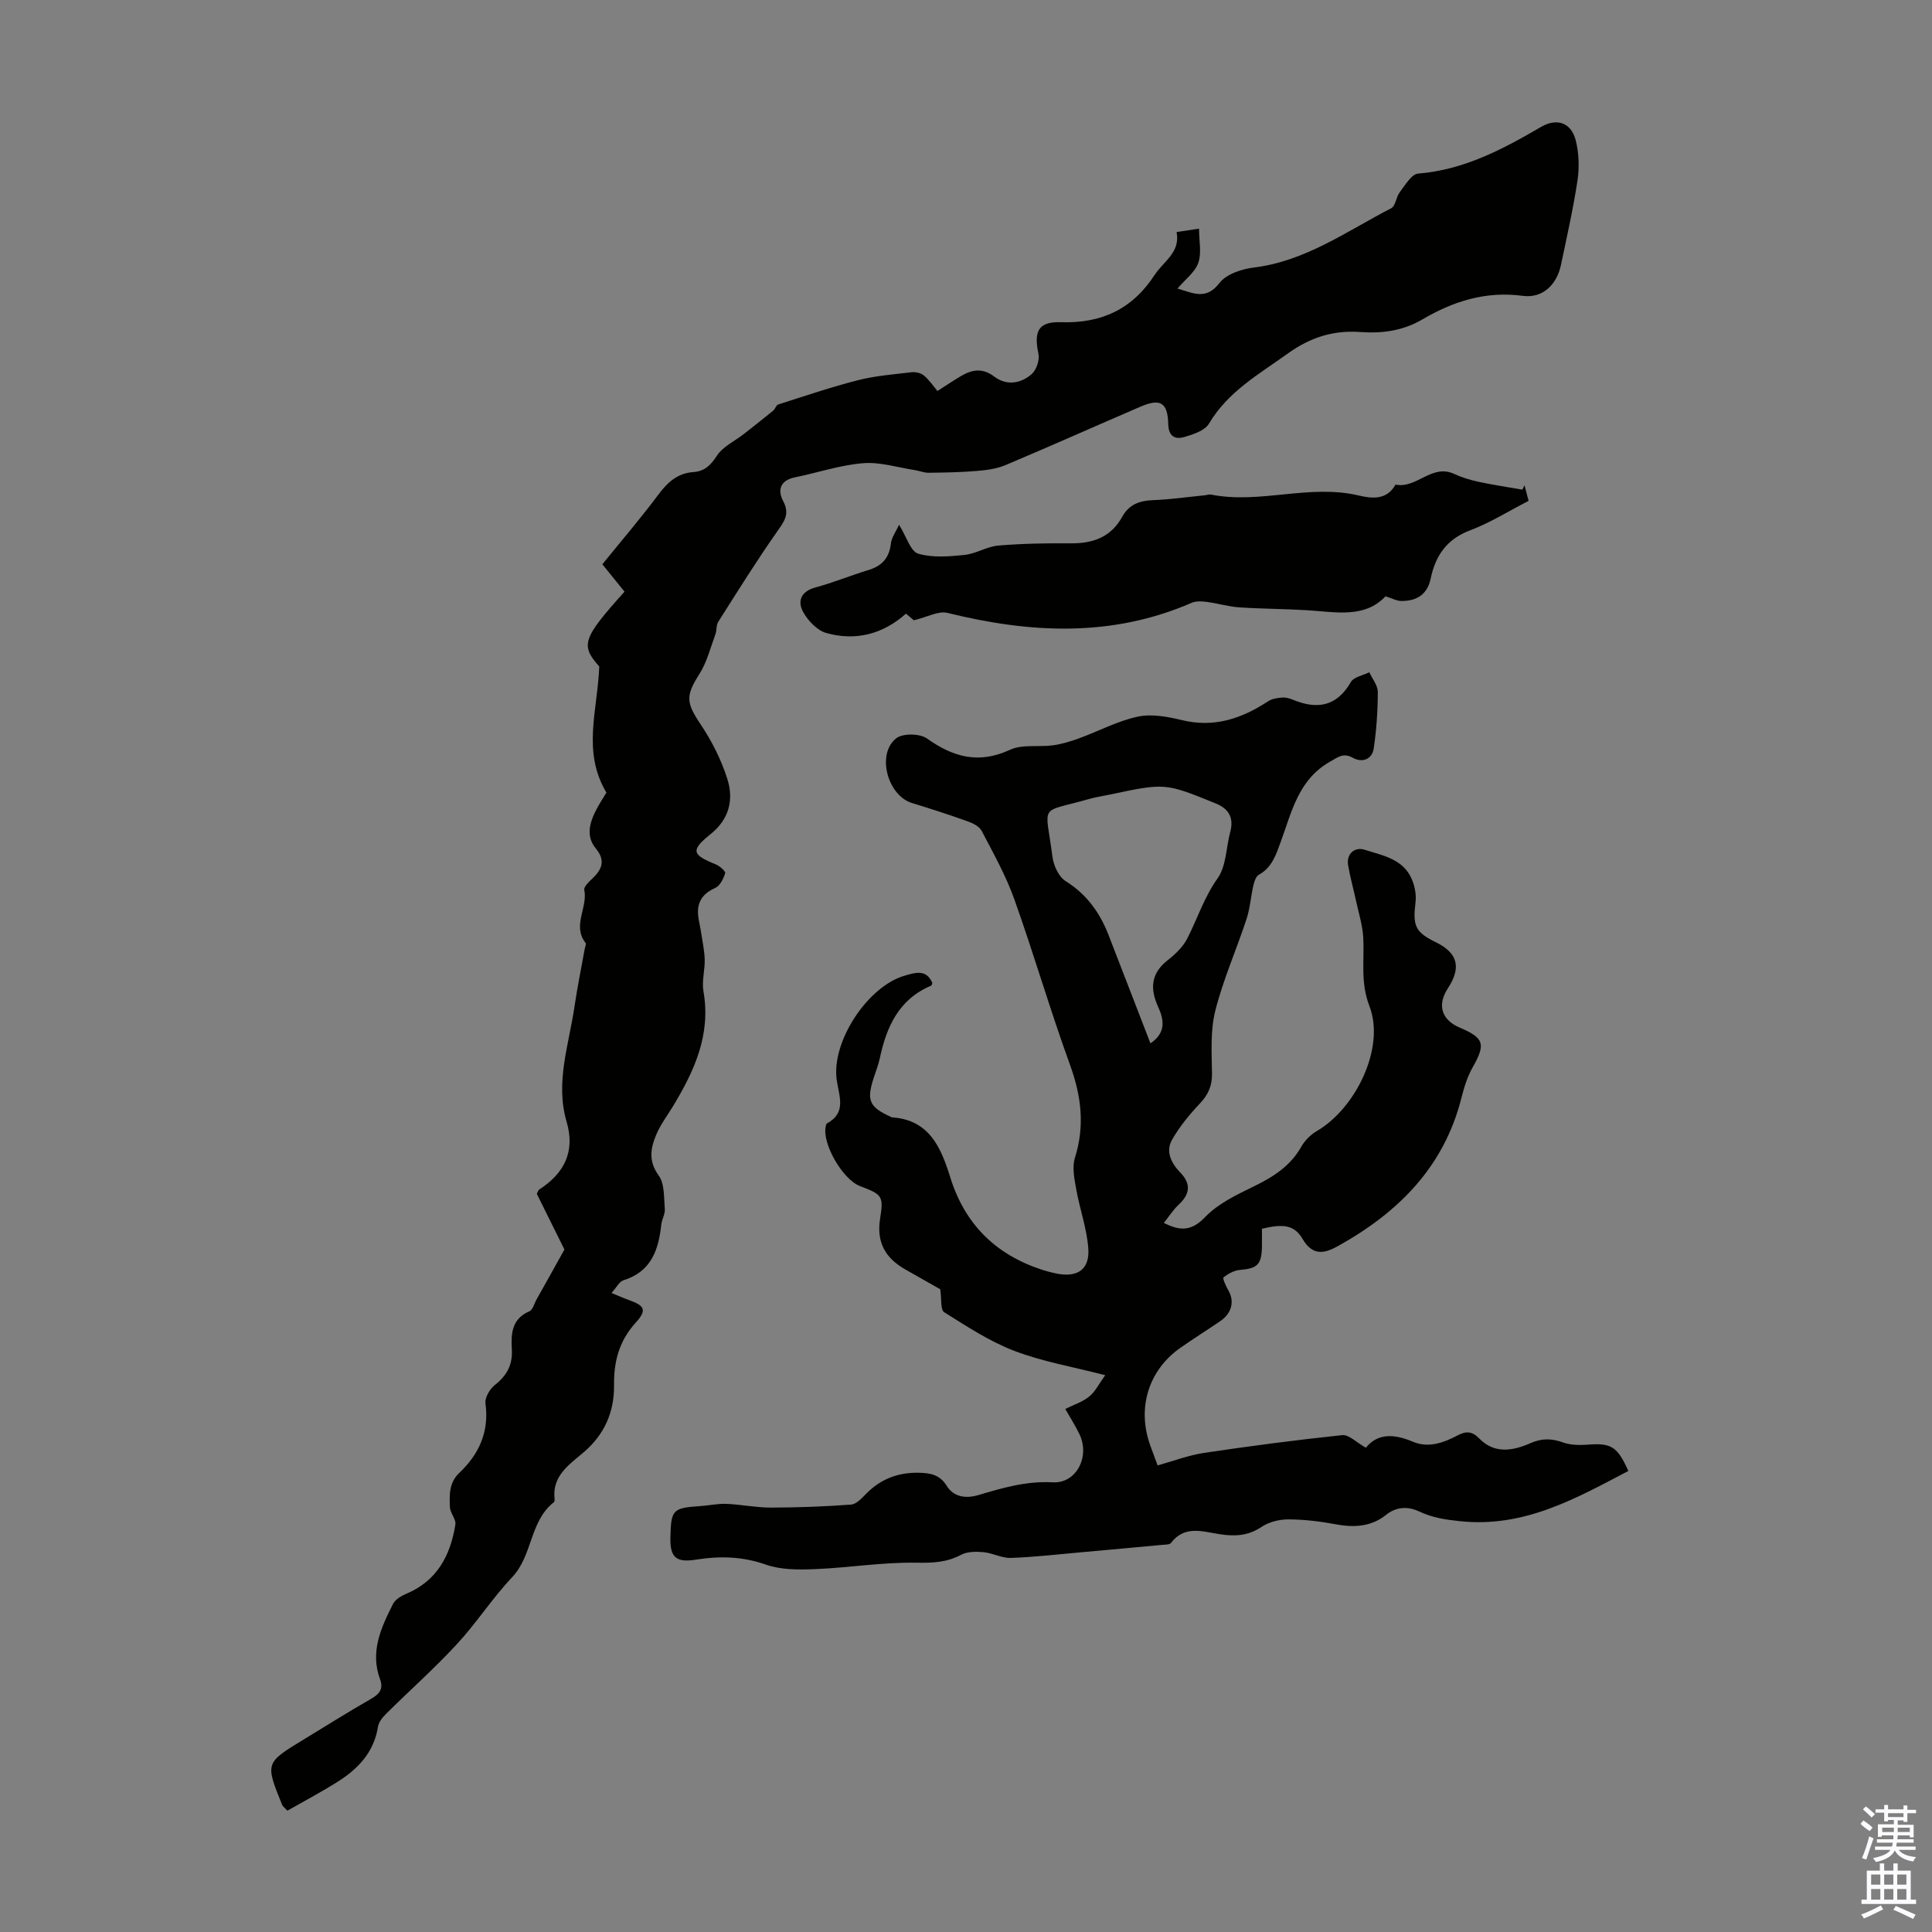 <svg enable-background="new 0 0 400 400" viewBox="0 0 400 400" xmlns="http://www.w3.org/2000/svg"><rect x="0" y="0" width="400" height="400" fill="#808080" stroke="none"/><g fill="#010100"><path d="m261.27 254.4c0 1.38.02 2.6 0 3.82-.09 3.63-.99 4.41-4.53 4.7-1.2.1-2.47.78-3.42 1.55-.25.2.51 1.83 1 2.69 1.3 2.24.73 4.72-1.67 6.36-2.77 1.89-5.62 3.67-8.36 5.6-6.55 4.64-8.91 12.46-6.15 20.12.45 1.26.92 2.5 1.53 4.16 3.28-.91 6.42-2.12 9.66-2.6 9.5-1.42 19.02-2.67 28.57-3.67 1.38-.14 2.94 1.52 4.89 2.61 2.45-3.06 5.89-2.87 9.72-1.25 3.24 1.37 6.38.22 9.32-1.33 1.68-.89 2.96-.86 4.42.65 3.16 3.27 6.99 2.57 10.59.99 2.34-1.03 4.37-1.02 6.73-.17 1.58.57 3.46.6 5.17.47 4.8-.37 6.11.34 8.39 5.45-10.95 5.74-21.62 11.81-34.9 10.39-3.02-.32-5.62-.7-8.36-1.99-2.14-1.01-4.61-1.16-6.92.7-2.94 2.37-6.46 2.66-10.19 1.97-3.28-.61-6.63-1.03-9.96-1.05-1.89-.01-4.07.52-5.61 1.56-2.76 1.85-5.49 1.99-8.6 1.52-3.51-.52-7.3-1.96-10.15 1.8-.29.38-1.21.34-1.85.4-5.54.52-11.08 1.03-16.62 1.52-4.88.43-9.76 1.01-14.66 1.18-1.88.07-3.77-1.01-5.69-1.19-1.54-.14-3.36-.14-4.65.55-2.99 1.59-5.88 1.69-9.25 1.63-6.97-.12-13.95 1.04-20.94 1.33-3.41.14-7.08.17-10.21-.93-4.87-1.72-9.59-1.81-14.51-1.03-4.07.65-5.35-.46-5.26-4.57.13-5.81.45-6.13 6.27-6.53 1.78-.12 3.57-.53 5.34-.45 3.06.13 6.1.77 9.15.77 5.55-.01 11.11-.21 16.64-.62 1.11-.08 2.25-1.34 3.16-2.27 3.01-3.07 6.67-4.42 10.89-4.32 2.26.05 4.3.35 5.73 2.67 1.46 2.37 3.98 2.72 6.57 1.95 5.03-1.49 9.95-2.94 15.4-2.64 4.88.28 7.75-5.3 5.57-9.9-.81-1.71-1.84-3.31-2.96-5.29 1.73-.87 3.58-1.45 4.97-2.59 1.26-1.03 2.04-2.67 3.29-4.4-6.77-1.75-13.01-2.82-18.8-5.03-5.13-1.96-9.85-5.07-14.54-8.01-.79-.5-.51-2.72-.81-4.75-2.01-1.14-4.59-2.62-7.19-4.08-4.12-2.32-6.05-5.59-5.27-10.5.76-4.78.44-5.03-4.15-6.78-3.61-1.38-7.89-8.81-7.1-12.36.05-.21.09-.52.24-.6 4.13-2.27 2.51-5.61 2.03-9.05-1.11-8 6.48-19.39 14.08-21.56 2.11-.6 4.46-1.44 5.72 1.51-.07.17-.1.5-.25.56-6.68 2.81-9.24 8.5-10.63 15.05-.3 1.41-.86 2.77-1.3 4.16-1.46 4.57-.86 5.91 3.55 7.94.1.05.21.11.31.12 7.72.52 10.12 6.29 12.02 12.38 3.02 9.73 9.4 16.03 19.01 19.17.95.31 1.93.57 2.91.77 4.39.91 6.99-.79 6.67-5.19-.3-4.12-1.77-8.15-2.5-12.25-.38-2.14-.88-4.55-.27-6.51 2.09-6.63 1.32-12.81-1.02-19.26-4.12-11.34-7.49-22.95-11.54-34.31-1.75-4.89-4.33-9.5-6.75-14.12-.49-.94-1.87-1.61-2.98-2-3.78-1.35-7.6-2.59-11.44-3.76-5.07-1.56-7.41-10.15-3.26-13.41 1.35-1.06 4.9-1 6.37.05 5.47 3.9 10.73 5.32 17.2 2.33 2.55-1.18 5.91-.52 8.87-.92 1.81-.25 3.61-.79 5.34-1.42 4.08-1.49 8-3.6 12.19-4.51 2.88-.62 6.19-.01 9.15.71 6.68 1.63 12.39-.3 17.87-3.9.8-.53 1.92-.7 2.92-.77.75-.06 1.57.18 2.28.48 5.01 2.05 9.02 1.36 11.94-3.7.61-1.05 2.51-1.36 3.81-2.02.62 1.36 1.76 2.73 1.76 4.09-.01 3.9-.27 7.84-.85 11.7-.34 2.27-2.38 3-4.31 1.93-2.01-1.12-3.07-.13-4.7.78-6.58 3.69-7.97 10.43-10.25 16.65-.97 2.64-1.79 5.26-4.5 6.77-.6.33-.96 1.37-1.14 2.15-.54 2.33-.69 4.78-1.43 7.03-2.09 6.35-4.84 12.53-6.47 18.99-1.04 4.13-.74 8.65-.68 12.99.04 2.56-.78 4.37-2.5 6.2-2.17 2.3-4.24 4.81-5.79 7.55-1.35 2.39-.14 4.82 1.67 6.69 2.36 2.42 2.07 4.52-.3 6.74-1.13 1.05-1.97 2.4-3.05 3.75 3.32 1.67 5.68 1.79 8.55-1.21 2.68-2.79 6.52-4.62 10.1-6.36 4.02-1.96 7.55-4.2 9.81-8.21.73-1.29 1.94-2.5 3.23-3.25 8.04-4.68 14.18-17.25 10.89-25.81-1.92-4.99-1.04-9.46-1.29-14.19-.14-2.63-.98-5.22-1.54-7.82-.51-2.38-1.17-4.74-1.59-7.14-.45-2.61 1.54-3.87 3.37-3.28 3.69 1.18 8 1.88 9.8 6.08.63 1.46.97 3.25.78 4.81-.61 4.86-.06 6.18 4.18 8.26 4.57 2.23 5.35 5.21 2.52 9.55-2.26 3.46-1.34 6.52 2.46 8.14 5.08 2.17 5.39 3.4 2.66 8.24-1.08 1.91-1.76 4.1-2.3 6.24-3.6 14.38-13.11 23.82-25.59 30.75-2.58 1.43-5.11 2.22-7.28-1.42-1.73-3.01-4.08-3.22-8.45-2.17zm-23.08-38.38c3.3-2.24 2.79-4.93 1.59-7.56-1.72-3.78-1.5-6.94 1.99-9.67 1.56-1.22 3.14-2.73 4.03-4.46 2.12-4.13 3.49-8.55 6.29-12.48 1.81-2.54 1.75-6.38 2.62-9.61.78-2.9-.29-4.79-2.97-5.88-10.53-4.29-10.53-4.28-22.06-1.83-1.42.3-2.87.51-4.26.91-10.5 3-8.98.63-7.52 11.95.23 1.8 1.29 4.13 2.71 5.02 4.42 2.77 7.15 6.61 8.96 11.32 2.84 7.38 5.7 14.74 8.62 22.29z"/><path d="m116.86 258.7c-1.56-3.15-3.64-7.34-5.72-11.53.2-.36.29-.76.53-.91 5.16-3.36 7.46-7.82 5.64-14.02-2.39-8.13.48-15.93 1.63-23.83.58-3.98 1.4-7.93 2.11-11.89.08-.44.36-1.06.18-1.3-2.8-3.58.5-7.32-.26-10.97-.13-.63.9-1.64 1.58-2.27 2.07-1.93 2.91-3.78.79-6.34-1.96-2.36-1.35-5.06-.1-7.58.74-1.5 1.68-2.9 2.31-3.96-5.06-8.5-1.85-16.86-1.48-26.11-3.89-4.4-3.54-5.75 5.23-15.49-1.71-2.11-3.44-4.25-4.59-5.67 4-4.94 7.96-9.55 11.58-14.4 1.91-2.56 3.96-4.46 7.25-4.69 2.32-.16 3.59-1.39 4.89-3.39 1.23-1.89 3.65-3 5.54-4.47 2.05-1.6 4.09-3.21 6.11-4.86.42-.34.6-1.14 1.03-1.27 5.48-1.75 10.94-3.61 16.51-5.03 3.61-.92 7.38-1.21 11.09-1.65.83-.1 1.93.14 2.55.65 1.1.91 1.92 2.15 2.83 3.23 1.98-1.26 3.44-2.26 4.97-3.15 2.28-1.32 4.42-1.64 6.81.18 2.53 1.92 5.47 1.45 7.73-.53.98-.86 1.67-2.91 1.4-4.18-.99-4.66-.05-6.72 4.63-6.56 8.44.28 14.82-2.71 19.45-9.82 1.83-2.81 5.34-4.61 4.52-8.85 1.55-.23 2.83-.43 4.65-.7 0 2.6.56 5.07-.16 7.09-.7 1.96-2.72 3.44-4.31 5.31 3.25.93 5.91 2.48 8.7-1.15 1.41-1.84 4.59-2.89 7.11-3.2 10.73-1.32 19.26-7.54 28.45-12.28.91-.47 1-2.33 1.76-3.31 1.12-1.45 2.43-3.75 3.8-3.86 9.48-.76 17.5-5.02 25.45-9.66 3.27-1.91 6.25-.91 7.19 2.78.66 2.63.77 5.57.37 8.26-.88 5.85-2.2 11.64-3.41 17.45-.87 4.18-3.79 7.03-7.93 6.48-7.65-1.02-14.38 1.12-20.76 4.87-4.06 2.39-8.39 2.95-12.89 2.62-5.58-.4-10.34 1.11-14.96 4.43-5.99 4.3-12.42 7.89-16.36 14.55-.85 1.43-3.23 2.21-5.06 2.75-1.95.57-3.31-.1-3.37-2.7-.11-4.45-1.65-5.34-5.73-3.58-9.33 4.02-18.61 8.16-27.97 12.11-1.8.76-3.87 1.03-5.85 1.2-3.34.28-6.7.34-10.06.38-.95.01-1.9-.4-2.86-.55-3.58-.55-7.21-1.72-10.72-1.43-4.75.39-9.39 1.97-14.1 2.93-3.07.63-3.64 2.63-2.42 4.94 1.39 2.64.24 4.14-1.22 6.22-4.29 6.11-8.24 12.45-12.24 18.76-.44.7-.28 1.75-.58 2.57-1.03 2.78-1.76 5.77-3.32 8.23-2.87 4.51-2.76 5.92.25 10.41 2.32 3.46 4.27 7.33 5.53 11.29 1.35 4.25.46 8.29-3.43 11.42-4.21 3.38-3.92 4.29 1.02 6.28.82.33 2.09 1.44 1.97 1.83-.35 1.15-1.07 2.61-2.05 3.05-2.17.97-3.47 2.39-3.58 4.67-.07 1.44.4 2.89.61 4.34.28 1.92.72 3.84.78 5.76.07 2.21-.63 4.51-.26 6.63 1.59 9-1.9 16.54-6.35 23.88-1.16 1.91-2.54 3.72-3.4 5.76-1.18 2.8-1.71 5.48.47 8.48 1.26 1.72 1.08 4.58 1.28 6.95.09 1.05-.61 2.15-.73 3.25-.56 5.25-2.09 9.73-7.83 11.52-.89.28-1.47 1.53-2.47 2.63 1.49.61 2.57 1.09 3.68 1.49 3.22 1.15 3.67 2.08 1.33 4.65-3.41 3.74-4.55 8-4.49 12.92.07 5.51-1.94 10.2-6.25 13.89-2.99 2.56-6.61 4.87-6.06 9.71.02.21 0 .54-.13.64-5.06 3.95-4.38 11.03-8.65 15.54-4.12 4.35-7.39 9.49-11.46 13.88-4.63 5.01-9.75 9.56-14.6 14.36-.75.74-1.57 1.74-1.72 2.71-.82 5.21-4.03 8.65-8.21 11.31-3.45 2.19-7.08 4.1-10.55 6.08-.65-.7-.96-.9-1.08-1.19-3.52-8.69-3.52-8.69 4.38-13.5 4.68-2.85 9.32-5.77 14.07-8.49 1.73-.99 2.54-2.08 1.82-4.01-2.12-5.72.21-10.71 2.68-15.61.47-.93 1.69-1.67 2.73-2.1 6.39-2.67 9.15-7.93 10.18-14.32.18-1.11-1.08-2.4-1.13-3.63-.1-2.51-.21-5.05 1.95-7.09 4.09-3.88 6.21-8.51 5.41-14.37-.16-1.19.89-2.99 1.93-3.81 2.5-1.97 3.73-4.19 3.53-7.43-.19-3.14-.04-6.28 3.63-7.84.73-.31 1.02-1.63 1.51-2.5 1.75-3.09 3.47-6.19 5.75-10.29z"/><path d="m186.14 108.65c1.57 2.52 2.39 5.52 3.96 5.98 2.98.88 6.41.59 9.6.26 2.38-.25 4.64-1.74 7.02-1.94 4.99-.42 10.02-.5 15.03-.46 4.59.04 8.3-1.32 10.6-5.51 1.39-2.53 3.58-3.33 6.37-3.43 3.57-.14 7.12-.65 10.68-1 .44-.04.91-.24 1.33-.15 10.17 2.01 20.36-2.23 30.55.18 2.84.67 5.84.98 7.65-2.25 4.33.91 7.51-4.36 12.12-2.22 1.61.75 3.35 1.27 5.09 1.65 3 .64 6.04 1.09 9.06 1.62.14-.31.29-.61.43-.92.27 1.03.54 2.06.85 3.24-4.15 2.13-7.97 4.54-12.11 6.1-4.86 1.83-7.18 5.26-8.17 10.01-.68 3.29-2.92 4.63-6.05 4.62-.95 0-1.89-.54-3.3-.97-4.33 4.62-10.36 3.23-16.23 2.88-4.67-.28-9.35-.28-14.02-.59-2.26-.15-4.47-.83-6.73-1.13-1.04-.14-2.25-.21-3.16.19-16.6 7.21-33.47 6.3-50.56 2.08-1.86-.46-4.16.87-6.95 1.53-.01-.01-.77-.64-1.63-1.37-4.81 4.28-10.45 5.7-16.48 4.01-1.91-.53-3.84-2.57-4.84-4.42-1.16-2.14-.44-4.19 2.51-4.99 3.76-1.03 7.4-2.52 11.13-3.66 2.8-.86 4.24-2.57 4.57-5.5.15-1.24 1.01-2.37 1.68-3.84z"/></g><path d="m385.2 377.6.6-.7c.6.4 1.3.9 1.9 1.5l-.6.7c-.8-.5-1.4-1-1.9-1.5zm.3 7.1c.6-1.4 1.1-2.9 1.5-4.5.3.1.6.3.9.4-.5 1.4-1 2.9-1.5 4.4zm.2-10.1.6-.6c.7.5 1.3 1.1 1.9 1.6l-.7.7c-.6-.6-1.2-1.2-1.8-1.7zm8.4-.8h.8v.9h1.8v.7h-1.8v1.8h-.8v-.3h-1.2v.9h3.3v2.6h-.8v-.4h-2.5c0 .3 0 .6-.1.8h3.4v.7h-3.5c0 .3-.1.6-.1.8h4v.7h-3.5c.7.9 1.9 1.3 3.6 1.5-.2.2-.4.5-.6.9-1.9-.3-3.2-1.1-3.8-2.3-.5 1.1-1.8 2-3.9 2.4-.2-.3-.4-.5-.6-.8 1.9-.4 3.1-.9 3.6-1.7h-3.2v-.7h3.5c.1-.2.1-.5.2-.8h-3.3v-.7h3.4c0-.2 0-.5 0-.8h-2.4v.3h-.8v-2.6h3.3v-.9h-1.2v.3h-.8v-1.8h-1.8v-.7h1.8v-.9h.8v.9h3.2zm-4.4 5.5h2.4c0-.3 0-.6 0-.9h-2.4zm1.2-3.1h3.2v-.8h-3.2zm4.4 2.2h-2.4v.9h2.5v-.9z" fill="#fbfafc"/><path d="m389.2 385.8h.9v1.5h1.9v-1.5h.9v1.5h2.7v6h1.1v.9h-11.3v-.9h1.1v-6h2.7zm.2 8.7.5.8c-1.2.6-2.5 1.3-4 1.9-.2-.3-.3-.6-.6-.8 1.6-.6 3-1.3 4.1-1.9zm-2-4.3h1.9v-2.1h-1.9zm0 3.1h1.9v-2.2h-1.9zm2.7-3.1h1.9v-2.1h-1.9zm0 3.1h1.9v-2.2h-1.9zm2.4 1.3c1.4.6 2.7 1.2 4.1 1.8l-.5.9c-1.5-.7-2.8-1.4-4.1-1.9zm2.2-6.5h-1.9v2.1h1.9zm-1.9 5.2h1.9v-2.2h-1.9z" fill="#fbfafc"/></svg>